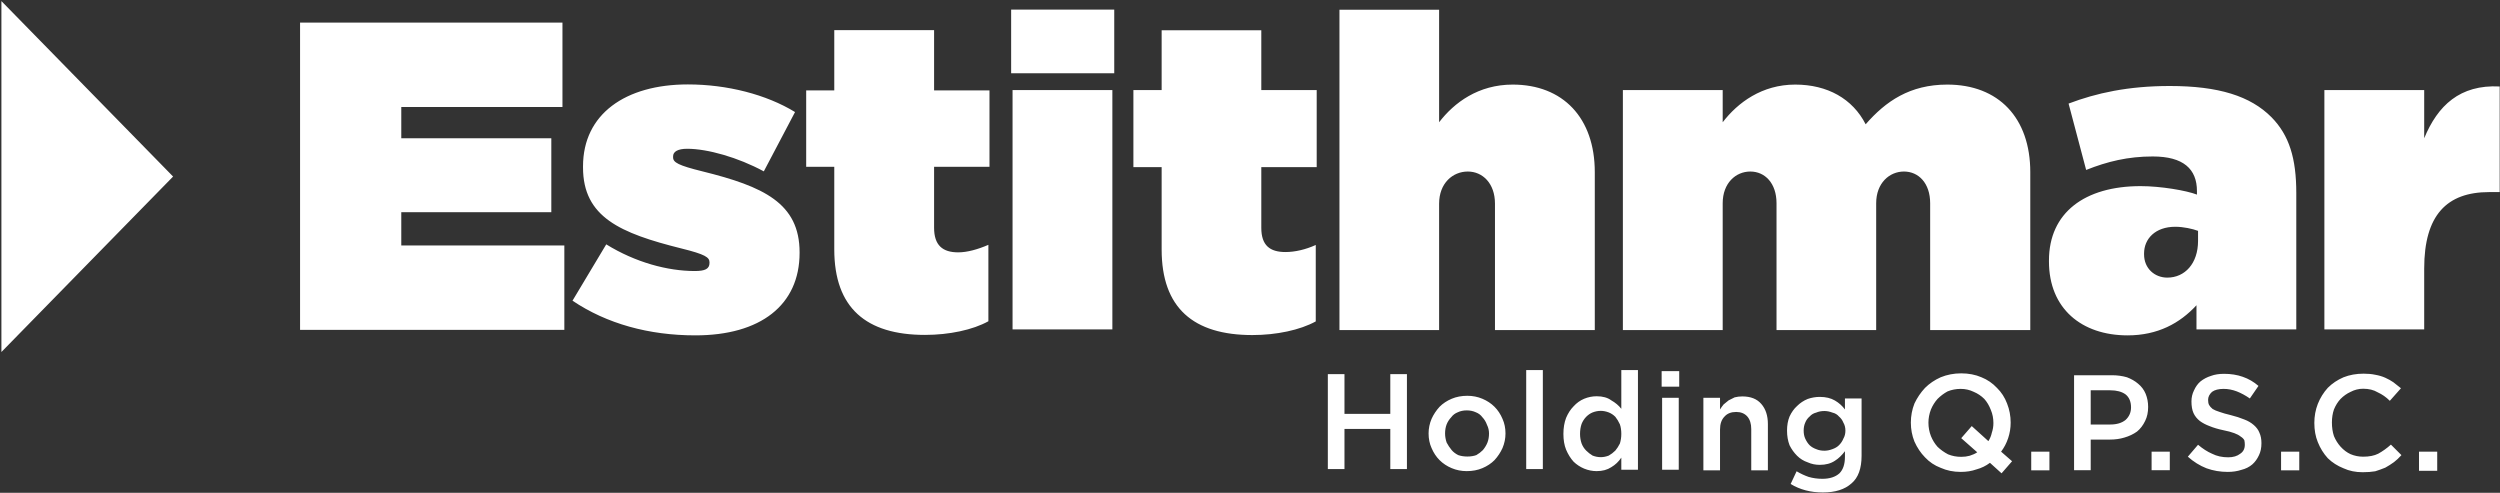 <svg version="1.2" xmlns="http://www.w3.org/2000/svg" viewBox="0 0 1593 314" width="1593" height="314">
	<rect x="0" y="0" width="1593" height="314" fill="#333333" stroke="none"/>
	<title>2022v3-1-pdf-svg</title>
	<style>
		.s0 { fill: #ffffff } 
	</style>
	<path id="Path 8" fill-rule="evenodd" class="s0" d="m191.2 14.4h167.2v53.8h-102.7v19.9h95.6v47.1h-95.6v21.2h103.9v53.8h-168.4zm173.6 177.2l21.5-35.9c18.6 11.5 39.1 17 56.4 17 6.5 0 9.4-1.3 9.4-5.2v-0.3c0-3.2-2.6-5.1-18-8.9-38.8-9.7-62.6-19.9-62.6-51.6v-0.7c0-33.3 27-52.2 66.8-52.2 25 0 50 6.4 68.3 17.6l-19.9 37.8c-16.4-8.9-35.9-14.4-48.8-14.4-6.1 0-9 1.9-9 4.8v0.7c0 3.2 3.3 5.1 18.7 8.9 38.8 9.6 61.9 20.2 61.9 51.6v0.3c0 33.4-25 52.6-66.4 52.6-29.6 0-56.5-7.4-78.3-22.1zm166.8-32.7v-52.6h-17.9v-48.7h17.9v-38.4h63.6v38.4h35.3v48.7h-35.3v38.8c0 11.2 5.4 15.7 15.4 15.7 5.7 0 12.5-1.9 19.2-4.8v48.7c-9.9 5.5-25 8.7-40.4 8.7-37.6 0-57.8-17.3-57.8-54.5zm112.7-152.8h65.7v40.6h-65.7zm0.9 51.3h63.6v152.5h-63.6zm95 101.6v-52.5h-18v-49.1h18v-38.1h63.5v38.1h35.3v49.1h-35.3v38.7c0 11.2 5.5 15.4 15.4 15.4 6.1 0 12.9-1.6 19.3-4.5v48.7c-10 5.5-25 8.7-40.4 8.7-37.6 0-57.8-17.3-57.8-54.5zm113.3-152.8h63.5v71.7c9.6-12.5 25-24 46.9-24 32 0 52.3 21.2 52.3 55.8v100.6h-63.6v-80.5c0-13.1-8-20.5-17.3-20.5-9.6 0-18.3 7.4-18.3 20.5v80.5h-63.5zm180.6 51.2h63.6v20.5c9.6-12.5 25-24 46.2-24 20.5 0 36.6 9 44.9 25.3 12.8-14.7 28.2-25.3 52-25.3 32.7 0 52.9 21.2 52.9 55.8v100.6h-63.8v-80.8c0-12.8-7.4-20.2-16.7-20.2-9.3 0-17.7 7.4-17.7 20.2v80.8h-63.5v-80.8c0-12.8-7.4-20.2-16.7-20.2-9.3 0-17.6 7.4-17.6 20.2v80.8h-63.6zm271.5 109.2v-0.6c0-30.5 22.8-47.4 58.4-47.4 12.8 0 29.2 2.8 35.9 5.4v-2.2c0-14.1-8.6-22.1-28.2-22.1-15.7 0-28.9 3.2-42.4 8.6l-11.2-42.3c17.7-6.7 37.9-11.2 64.5-11.2 31.1 0 51.4 6.4 64.8 19.9 11.3 11.5 15.8 26.2 15.8 48.3v86.9h-63.6v-15.4c-10.6 11.5-24.7 19.2-43.9 19.2-29.2 0-50.1-17-50.1-47.1zm95-13.1v-6.4c-3.5-1.3-9.3-2.6-14.5-2.6-12.8 0-19.9 7.7-19.9 17v0.6c0 9 6.8 14.8 14.8 14.8 11.2 0 19.6-9 19.6-23.4zm80.5-96.1h63.6v30.7c8.6-20.8 22.7-34.3 48.1-33v67.3h-6.7c-27 0-41.4 14.7-41.4 48.7v38.8h-63.6zm-1370.8 55.1l-109.4 111.8v-223.6zm746.4 160.8v25.6h-10.6v-60.5h10.6v25.3h29.2v-25.3h10.6v60.5h-10.6v-25.6zm100.7 12.2q-1.9 4.2-5.1 7.7-3.2 3.2-7.7 5.1-4.5 1.9-10 1.9-5.1 0-9.6-1.9-4.5-1.9-7.7-5.1-3.2-3.2-5.1-7.7-1.9-4.2-1.9-9.3 0-4.8 1.9-9.3 1.9-4.2 5.1-7.7 3.2-3.2 7.7-5.1 4.5-1.9 10-1.9 5.1 0 9.6 1.9 4.5 1.9 7.7 5.1 3.2 3.2 5.1 7.7 1.9 4.2 1.9 9.3 0 4.8-1.9 9.3zm-9.9-14.8q-1-2.8-2.9-4.8-1.6-2.2-4.2-3.2-2.6-1.2-5.8-1.2-3.2 0-5.7 1.2-2.6 1-4.2 3.2-1.9 2-2.9 4.5-1 2.6-1 5.8 0 2.9 1 5.8 1.3 2.5 3.2 4.8 1.6 1.9 4.2 3.2 2.6 0.9 5.8 0.9 3.2 0 5.7-0.9 2.3-1.3 4.2-3.2 1.9-2.3 2.9-4.8 1-2.6 1-5.8 0-2.9-1.3-5.5zm25-34.9h10.6v63.1h-10.6zm60.6 63.5v-7.7q-2.5 3.8-6.4 6.1-3.8 2.5-9.3 2.5-4.1 0-8-1.6-3.8-1.6-6.7-4.4-2.9-3.2-4.8-7.7-1.7-4.2-1.7-10 0-5.7 1.7-10.2 1.9-4.5 4.8-7.4 2.9-3.2 6.7-4.8 3.9-1.6 8-1.6 5.8 0 9.3 2.6 3.9 2.2 6.4 5.4v-24.7h10.6v63.5zm-0.9-28.9q-1.3-2.8-2.9-4.8-1.9-1.9-4.2-2.8-2.6-1-5.1-1-2.6 0-5.2 1-2.2 0.9-4.1 2.8-1.9 2-2.9 4.5-1 2.9-1 6.4 0 3.2 1 6.1 1 2.6 2.9 4.5 1.9 1.9 4.1 3.2 2.6 1 5.2 1 2.5 0 5.1-1 2.3-1.3 4.2-3.2 1.6-1.9 2.9-4.5 0.9-2.9 0.9-6.1 0-3.5-0.9-6.1zm26.9-16.9h10.6v45.8h-10.6zm-0.3-17h11.2v9.9h-11.2zm37.2 63.2h-10.6v-46.2h10.6v7.4q1-1.6 2.3-3.2l3.2-2.6 3.8-1.9q2.3-0.6 4.9-0.6 8 0 12.1 4.8 4.2 4.8 4.2 12.8v29.5h-10.6v-26.3q0-5.1-2.5-8-2.6-2.9-7.1-2.9-4.8 0-7.4 2.9-2.9 2.9-2.9 8.3zm83.8 8.3q-6.4 5.8-18.3 5.8-11.6 0-20.5-5.4l3.8-8.1q3.9 2.3 7.7 3.6 4.2 1.2 8.7 1.2 7 0 10.9-3.5 3.5-3.5 3.5-10.5v-3.6q-2.9 3.9-6.4 6.1-3.9 2.6-9.6 2.6-4.2 0-7.7-1.6-3.9-1.3-6.8-4.2-2.9-2.9-4.8-6.7-1.6-4.2-1.6-9.3 0-5.1 1.6-9 1.9-4.1 4.8-6.7 2.9-2.9 6.8-4.5 3.8-1.3 7.7-1.3 5.7 0 9.6 2.3 3.8 2.2 6.4 5.7v-7h10.6v36.5q0 12.2-6.4 17.6zm-5.2-38.7q-0.9-2.3-2.8-3.9-1.6-1.9-4.2-2.5-2.6-1-5.1-1-2.9 0-5.2 1-2.5 0.6-4.2 2.5-1.9 1.6-2.8 3.9-1 2.2-1 5.1 0 2.9 1 5.1 1.2 2.6 2.8 4.2 1.7 1.6 4.2 2.5 2.3 1 5.2 1 2.5 0 5.1-1 2.6-0.9 4.2-2.5 1.9-1.9 2.8-4.2 1.3-2.2 1.3-5.1 0-2.9-1.3-5.1zm107.5 24.6l-6.7 7.7-7.4-6.7q-3.8 2.9-8.6 4.2-4.5 1.6-10 1.6-7 0-12.8-2.6-5.8-2.2-10-6.7-4.1-4.2-6.7-10-2.3-5.7-2.3-12.1 0-6.4 2.3-12.2 2.6-5.5 6.7-9.9 4.2-4.2 10-6.8 6.1-2.5 13.1-2.5 7.1 0 12.9 2.5 5.7 2.3 9.9 6.8 4.2 4.1 6.4 9.9 2.3 5.8 2.3 12.2 0 5.1-1.6 9.9-1.6 4.8-4.5 8.6zm-32.4-14.7l6.7-7.7 10.6 9.6q1.6-2.5 2.2-5.4 1-2.9 1-6.1 0-4.5-1.6-8.3-1.6-4.2-4.2-7.1-2.9-2.9-6.7-4.5-3.9-1.9-8.3-1.9-4.5 0-8.4 1.6-3.5 1.9-6.4 4.8-2.6 2.9-4.2 6.7-1.6 4.2-1.6 8.4 0 4.5 1.6 8.6 1.6 3.9 4.2 6.8 2.9 2.8 6.7 4.8 3.9 1.6 8.4 1.6 2.9 0 5.4-0.7 2.9-0.9 4.8-2.2zm44.6 8.6h11.6v11.9h-11.6zm72.6-19.6q-2 4.2-5.2 6.8-3.5 2.5-8 3.8-4.2 1.3-9.3 1.3h-12.2v19.5h-10.6v-60.5h24.1q5.1 0 9.6 1.3 4.2 1.6 7.1 4.1 3.2 2.6 4.8 6.4 1.6 3.9 1.6 8.4 0 5.1-1.9 8.9zm-12.5-16.9q-3.6-2.6-9.7-2.6h-12.5v21.8h12.5q6.1 0 9.7-2.9 3.5-3.2 3.5-8 0-5.5-3.5-8.3zm16.6 36.5h11.6v11.8h-11.6zm36.6-29.8q0.7 1.3 2.3 2.6 1.6 1 4.5 1.9 2.8 1 7 2 4.8 1.2 8.7 2.8 3.5 1.3 6.1 3.6 2.5 2.2 3.5 4.8 1.3 2.8 1.3 6.7 0 4.5-1.6 7.7-1.6 3.5-4.2 5.8-2.9 2.5-7 3.5-3.9 1.3-8.7 1.3-7.1 0-13.5-2.3-6.4-2.5-11.9-7.4l6.5-7.6q4.5 3.8 8.9 5.7 4.5 2.3 10.3 2.3 4.8 0 7.7-2.3 2.9-1.9 2.9-5.7 0-1.6-0.3-2.9-0.7-1.3-2.3-2.3-1.6-1.3-4.1-2.2-2.6-1-7.1-1.9-4.8-1-8.7-2.6-3.5-1.3-6.1-3.2-2.8-2.2-4.1-5.1-1.3-2.9-1.3-7.4 0-3.8 1.6-7 1.6-3.6 4.2-5.8 2.9-2.3 6.7-3.5 3.5-1.3 8.3-1.3 6.5 0 11.9 1.9 5.5 1.9 10 5.8l-5.5 8q-4.2-2.9-8.3-4.5-4.2-1.6-8.4-1.6-4.8 0-7.4 1.9-2.5 2.3-2.5 5.1 0 2 0.6 3.2zm45.9 29.8h11.6v11.9h-11.6zm71.9 6.7q-2.6 1.9-5.5 3.5-3.2 1.3-6.4 2.3-3.5 0.6-8 0.6-6.8 0-12.2-2.5-5.8-2.3-10-6.4-4.1-4.5-6.4-10.3-2.2-5.4-2.2-12.2 0-6.4 2.2-12.1 2.3-5.8 6.4-10.3 4.2-4.2 10-6.7 5.8-2.3 12.8-2.3 4.2 0 7.4 0.7 3.5 0.6 6.4 1.9 2.9 1.3 5.2 2.9 2.5 1.9 4.8 3.8l-7.1 8q-3.5-3.5-7.7-5.4-3.8-2.3-9.3-2.3-4.2 0-8 2-3.5 1.6-6.4 4.5-2.6 2.8-4.2 6.7-1.3 3.8-1.3 8.3 0 4.8 1.3 8.7 1.6 3.8 4.2 6.7 2.9 3.2 6.4 4.8 3.8 1.6 8 1.6 5.8 0 9.6-1.9 4.2-2.3 8.1-5.8l6.7 6.7q-2.3 2.6-4.8 4.5zm16-6.7h11.6v12.2h-11.6z"/>
</svg>